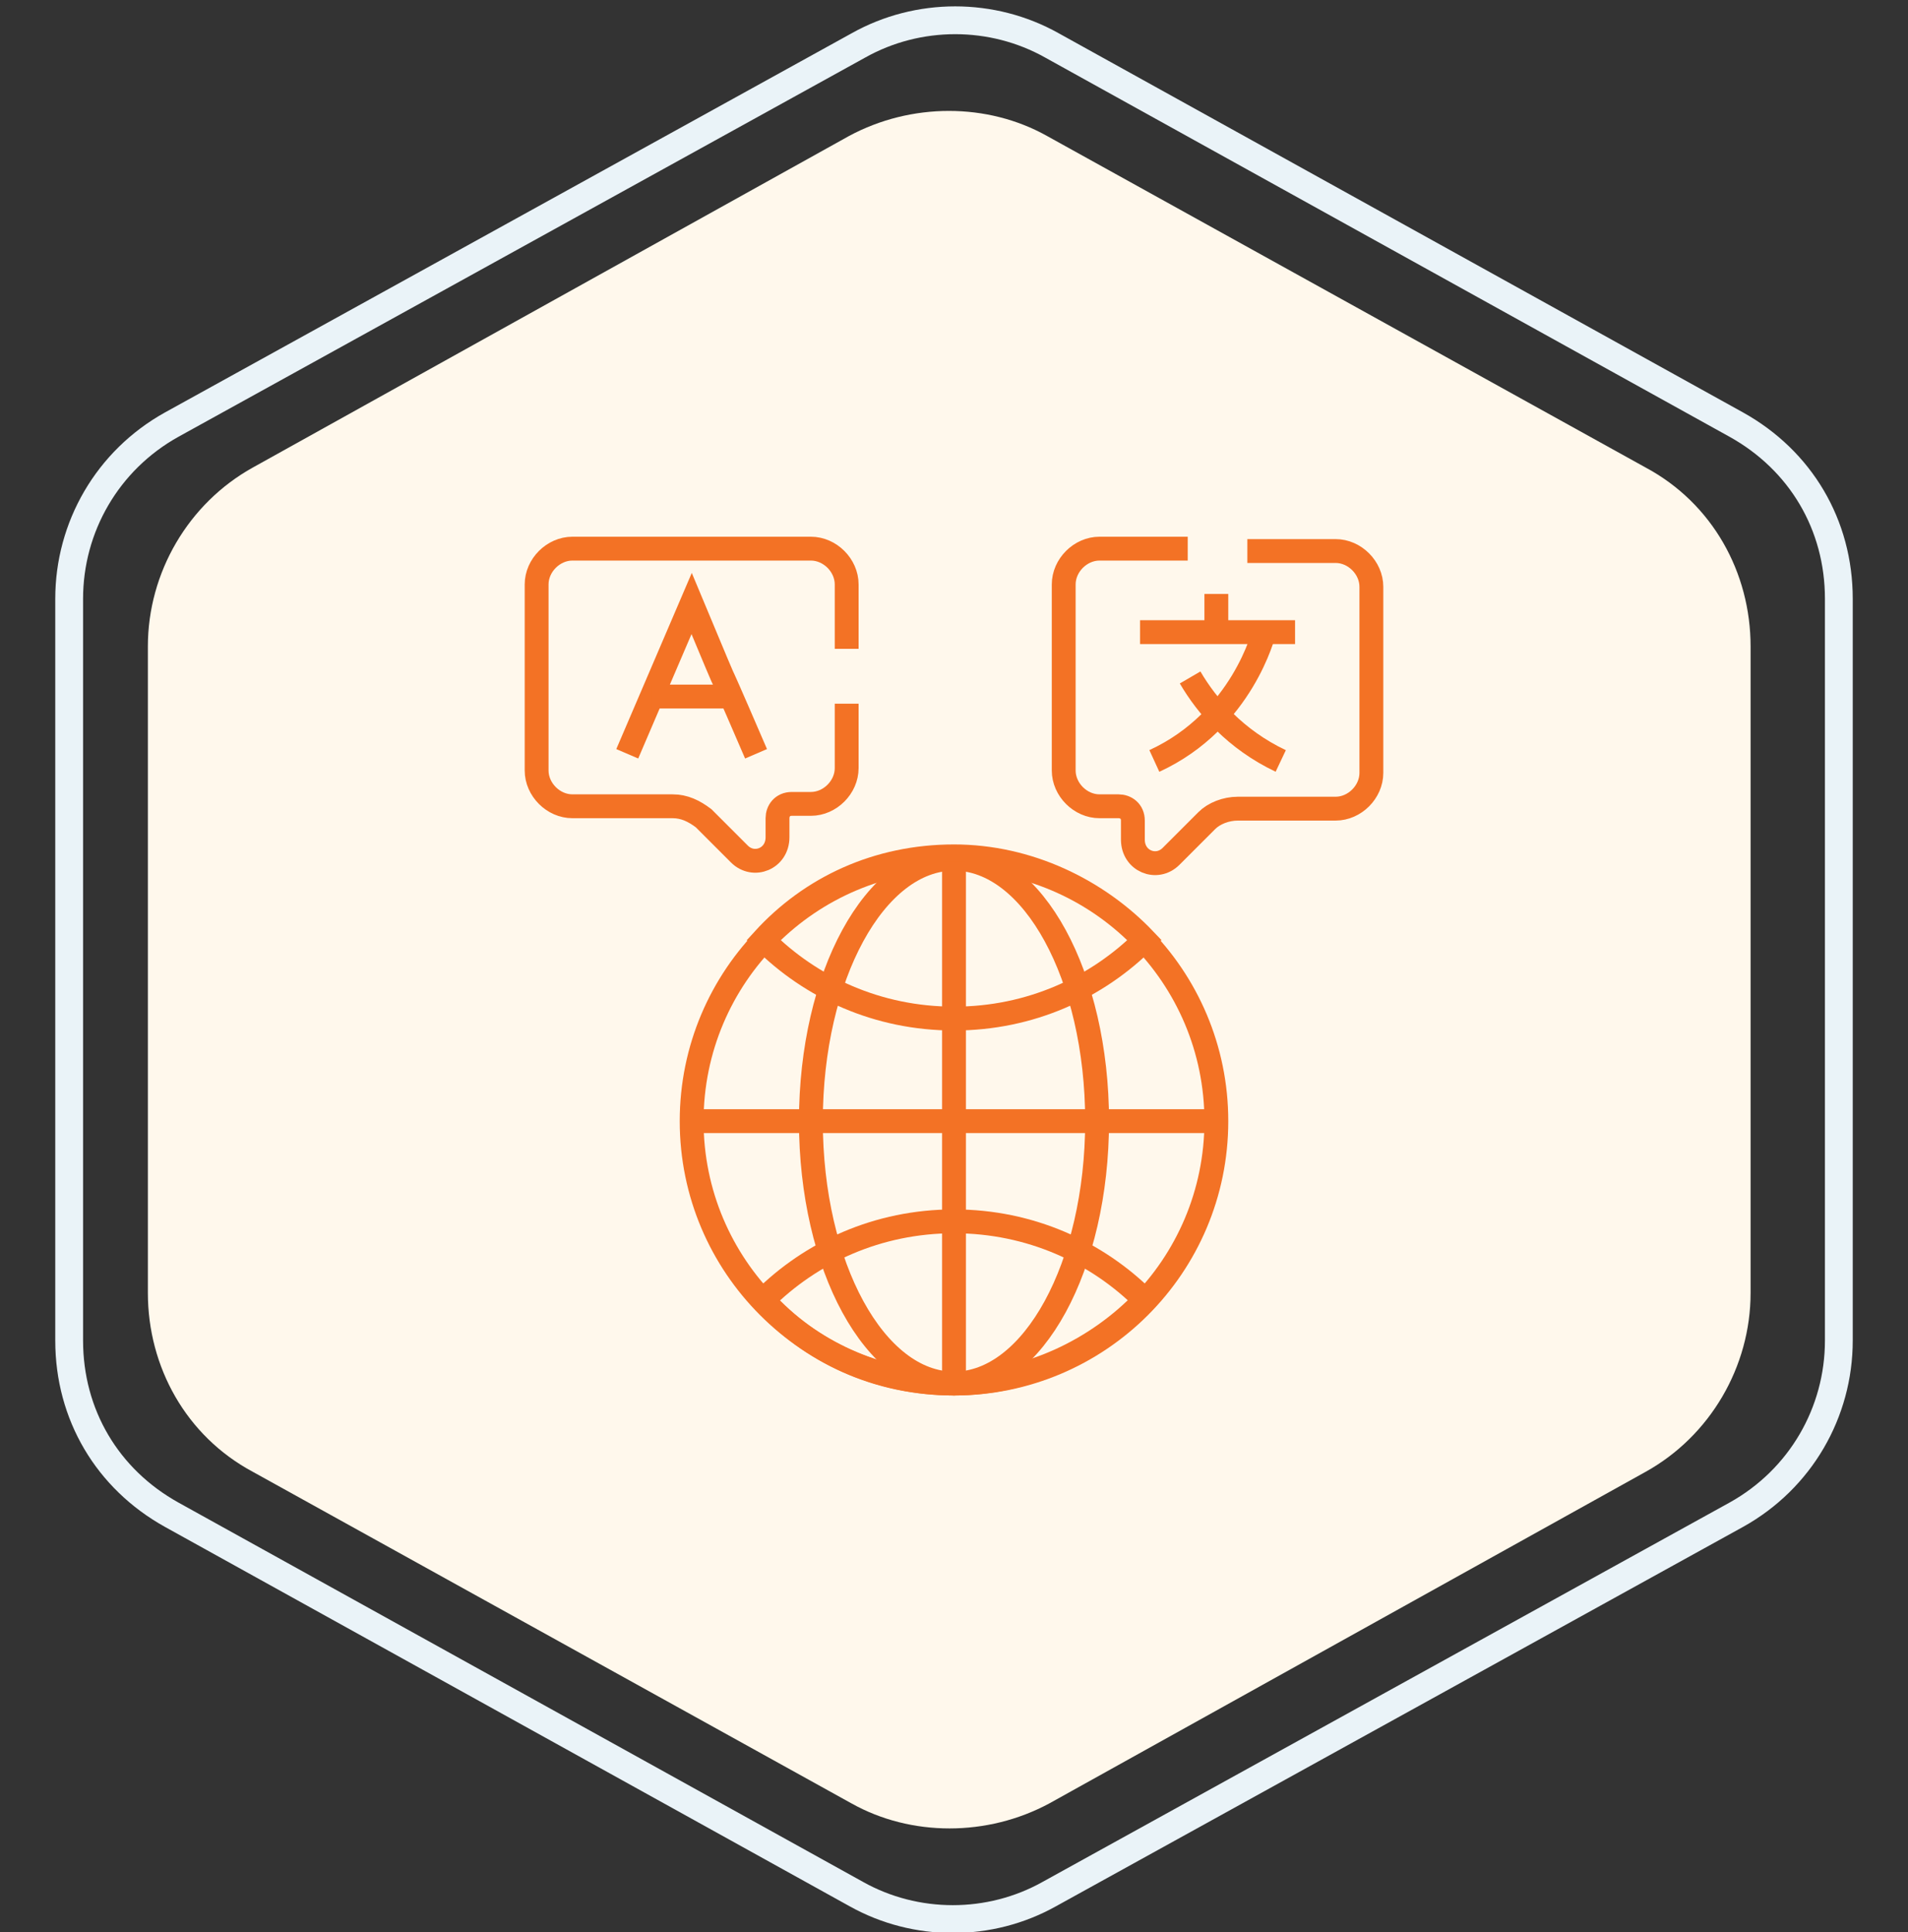<?xml version="1.0" encoding="utf-8"?>
<!-- Generator: Adobe Illustrator 25.0.0, SVG Export Plug-In . SVG Version: 6.00 Build 0)  -->
<svg version="1.1" id="Layer_1" xmlns="http://www.w3.org/2000/svg" xmlns:xlink="http://www.w3.org/1999/xlink" x="0px" y="0px"
	 viewBox="0 0 80 81" style="enable-background:new 0 0 80 81;" xml:space="preserve">
<rect x="0" y="0" width="80" height="81" fill="#333333" stroke="none"/>
<style type="text/css">
	.st0{fill:#FFF8EC;}
	.st1{fill:none;stroke:#EAF3F8;stroke-width:1.166;}
	.st2{fill:none;stroke:#F37225;stroke-miterlimit:10;}
</style>
<g>
	<path class="st0" d="M35.6,5.7c2.6-1.4,5.8-1.4,8.3,0L69,19.6c2.8,1.5,4.4,4.4,4.4,7.5v27.1c0,3.1-1.7,6-4.4,7.5L44,75.6
		c-2.6,1.4-5.8,1.4-8.3,0L10.6,61.7c-2.8-1.5-4.4-4.4-4.4-7.5V27.1c0-3.1,1.7-6,4.4-7.5L35.6,5.7z"/>
	<path class="st1" d="M36,1.9c2.5-1.4,5.6-1.4,8.1,0l28.7,15.9c2.7,1.5,4.3,4.2,4.3,7.3v31.1c0,3-1.6,5.8-4.3,7.3L44,79.4
		c-2.5,1.4-5.6,1.4-8.1,0L7.2,63.5c-2.7-1.5-4.3-4.2-4.3-7.3V25.1c0-3,1.6-5.8,4.3-7.3L36,1.9z"/>
</g>
<g>
	<g>
		<circle class="st2" cx="40" cy="47" r="11"/>
		<path class="st2" d="M40,42.7c3.2,0,6-1.3,8-3.3c-2-2.1-4.9-3.5-8-3.5c-3.2,0-6,1.3-8,3.5C34,41.4,36.8,42.7,40,42.7z"/>
		<path class="st2" d="M40,51.2c3.2,0,6,1.3,8,3.3c-2,2.1-4.9,3.5-8,3.5c-3.2,0-6-1.3-8-3.5C34,52.5,36.8,51.2,40,51.2z"/>
		<ellipse class="st2" cx="40" cy="47" rx="6" ry="11"/>
		<line class="st2" x1="29.1" y1="47" x2="50.9" y2="47"/>
		<line class="st2" x1="40" y1="57.9" x2="40" y2="36.1"/>
	</g>
	<g>
		<line class="st2" x1="47.8" y1="26.5" x2="54.3" y2="26.5"/>
		<line class="st2" x1="51" y1="24.9" x2="51" y2="26.5"/>
		<path class="st2" d="M49.9,28.4c0.7,1.2,1.9,2.6,3.8,3.5"/>
		<path class="st2" d="M53,26.5c0,0-0.9,3.7-4.6,5.4"/>
	</g>
	<path class="st2" d="M26.3,31.6l2.7-6.3c2.3,5.5,0.2,0.5,2.7,6.3"/>
	<line class="st2" x1="27.3" y1="29.2" x2="30.6" y2="29.2"/>
	<path class="st2" d="M49.8,23h-3.7c-0.8,0-1.5,0.7-1.5,1.5v7.8c0,0.8,0.7,1.5,1.5,1.5h0.8c0.3,0,0.6,0.2,0.6,0.6v0.8
		c0,0.9,1,1.3,1.6,0.7l1.5-1.5c0.3-0.3,0.8-0.5,1.3-0.5H56c0.8,0,1.5-0.7,1.5-1.5v-7.8c0-0.8-0.7-1.5-1.5-1.5h-3.7"/>
	<path class="st2" d="M35.5,27.2v-2.7c0-0.8-0.7-1.5-1.5-1.5H24c-0.8,0-1.5,0.7-1.5,1.5v7.8c0,0.8,0.7,1.5,1.5,1.5h4.2
		c0.5,0,0.9,0.2,1.3,0.5l1.5,1.5c0.6,0.6,1.6,0.2,1.6-0.7v-0.8c0-0.3,0.2-0.6,0.6-0.6h0.8c0.8,0,1.5-0.7,1.5-1.5v-2.7"/>
</g>
</svg>
